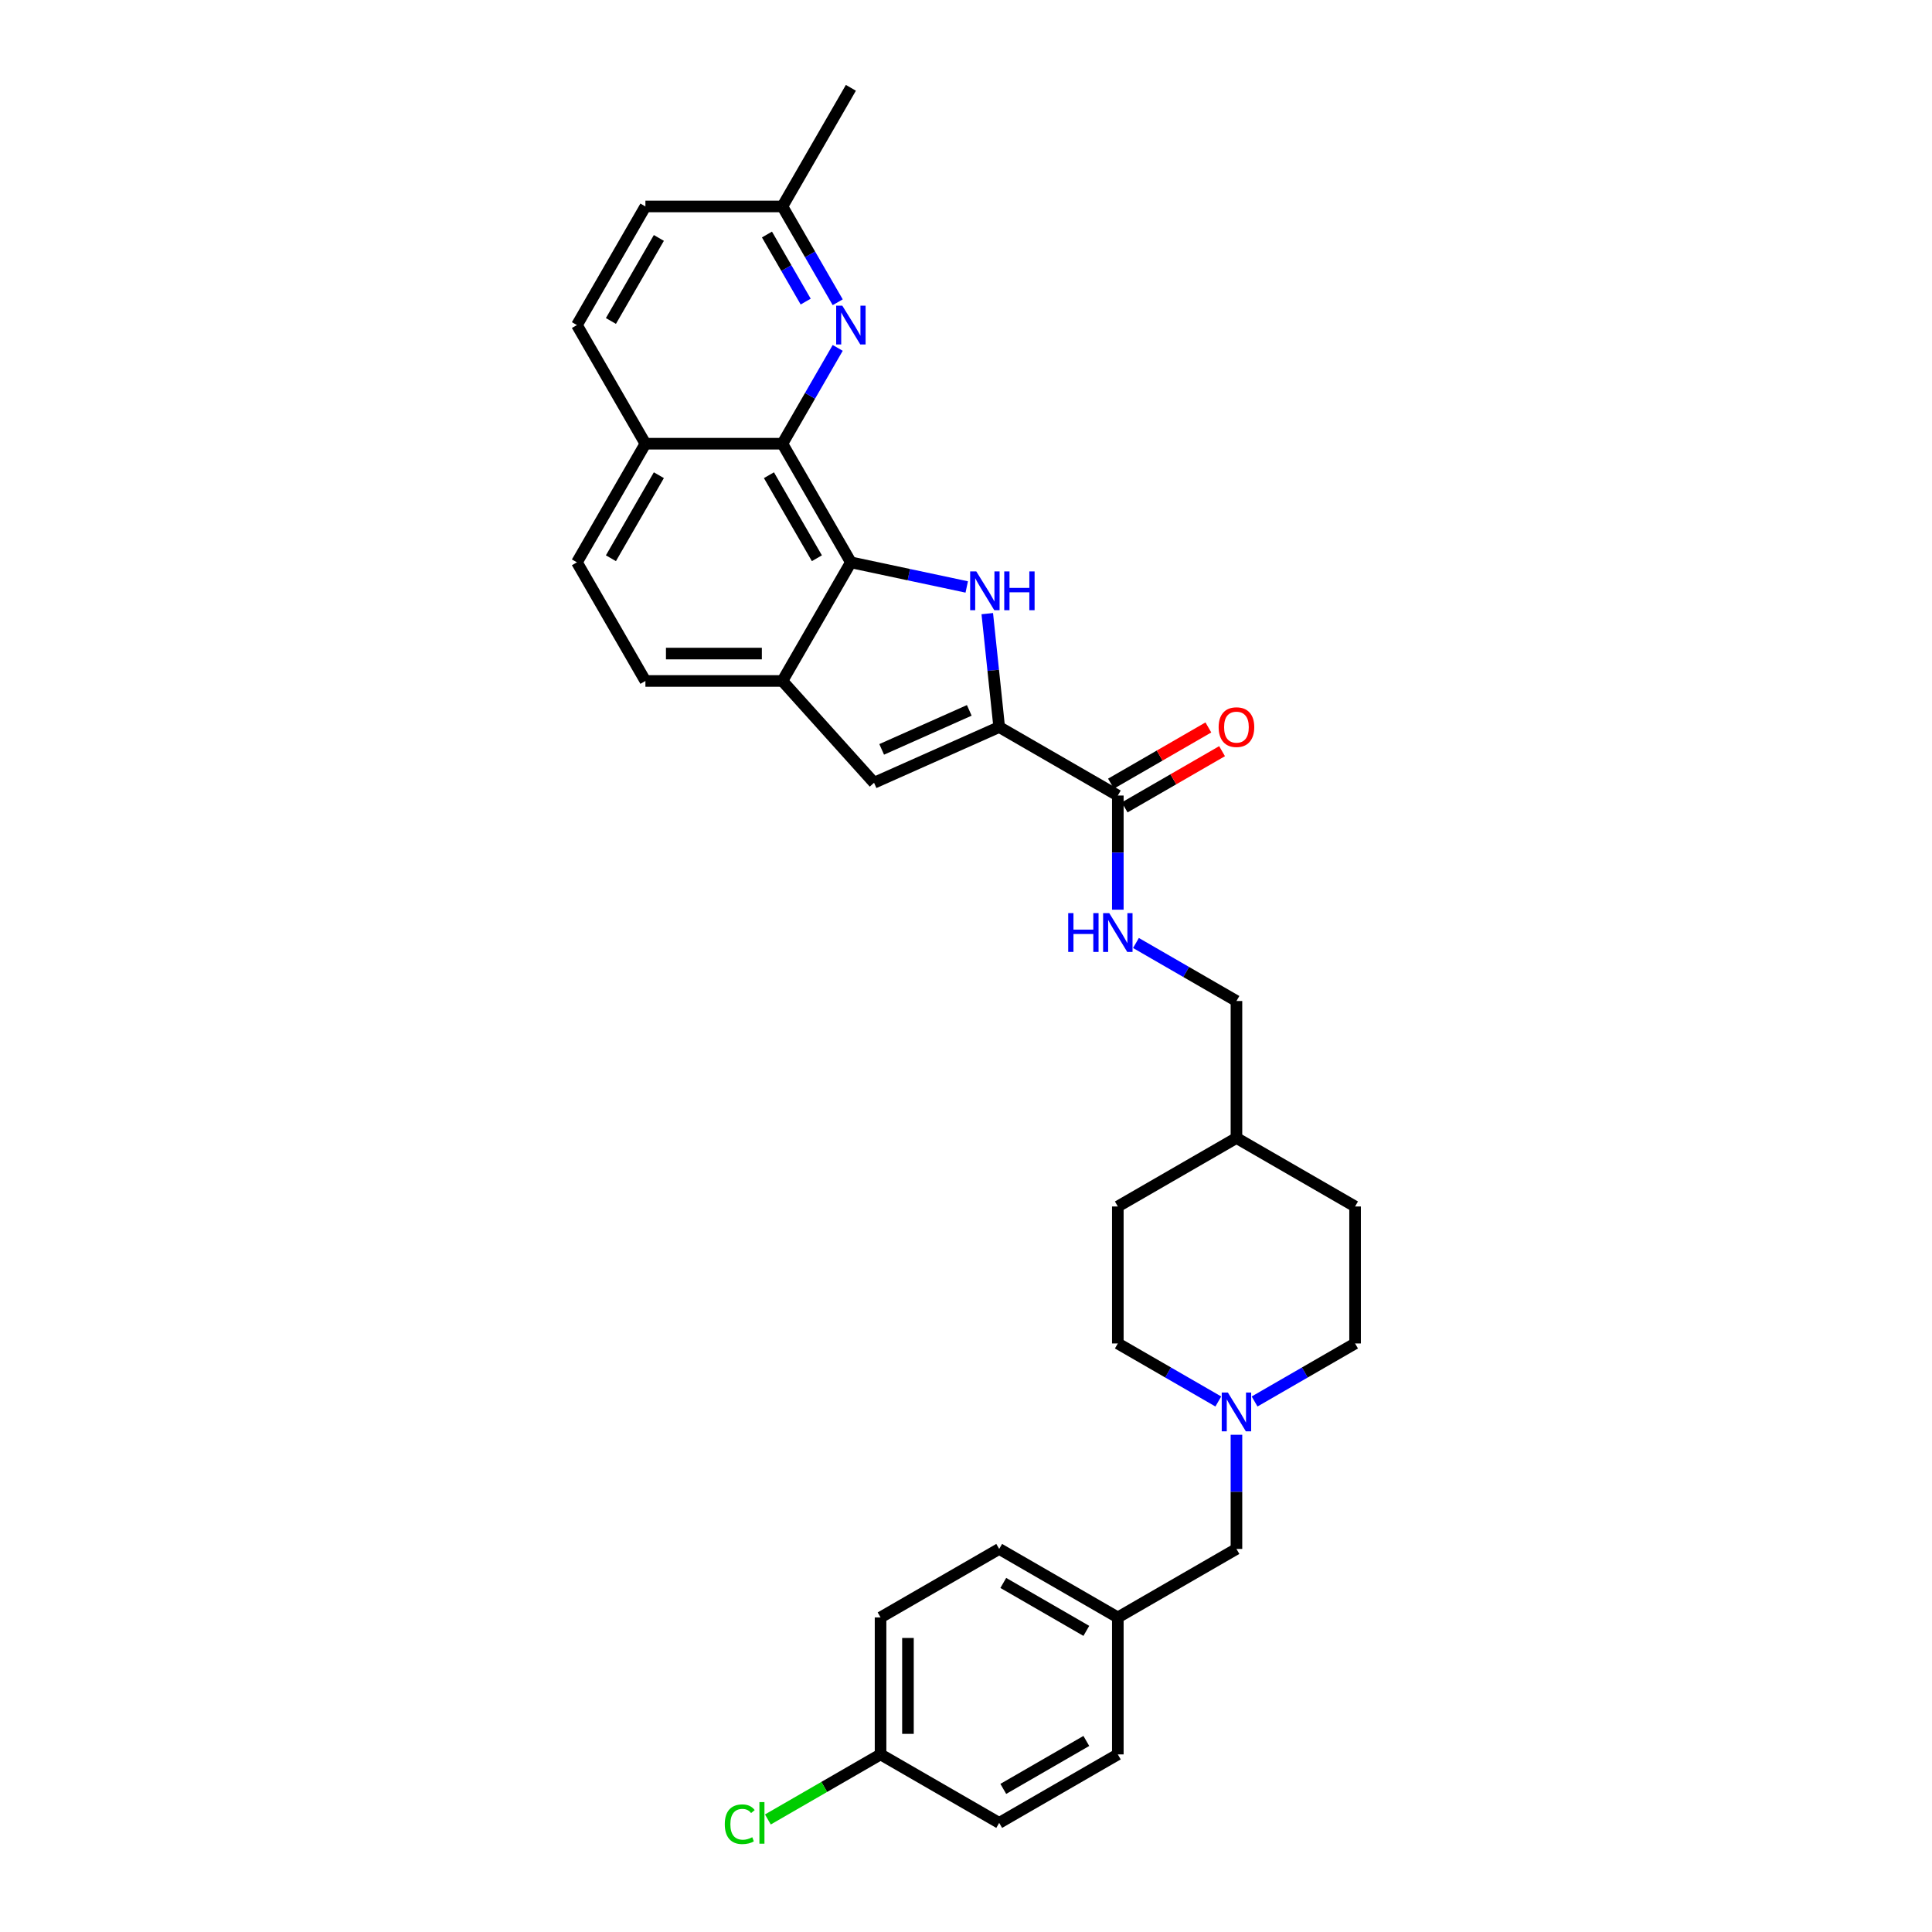 <?xml version='1.0' encoding='iso-8859-1'?>
<svg version='1.1' baseProfile='full'
              xmlns='http://www.w3.org/2000/svg'
                      xmlns:rdkit='http://www.rdkit.org/xml'
                      xmlns:xlink='http://www.w3.org/1999/xlink'
                  xml:space='preserve'
width='1000px' height='1000px' viewBox='0 0 1000 1000'>
<!-- END OF HEADER -->
<rect style='opacity:1.0;fill:#FFFFFF;stroke:none' width='1000' height='1000' x='0' y='0'> </rect>
<path class='bond-0' d='M 511.01,317.617 L 514.095,346.967' style='fill:none;fill-rule:evenodd;stroke:#0000FF;stroke-width:6px;stroke-linecap:butt;stroke-linejoin:miter;stroke-opacity:1' />
<path class='bond-0' d='M 514.095,346.967 L 517.179,376.318' style='fill:none;fill-rule:evenodd;stroke:#000000;stroke-width:6px;stroke-linecap:butt;stroke-linejoin:miter;stroke-opacity:1' />
<path class='bond-1' d='M 500.381,303.809 L 470.399,297.437' style='fill:none;fill-rule:evenodd;stroke:#0000FF;stroke-width:6px;stroke-linecap:butt;stroke-linejoin:miter;stroke-opacity:1' />
<path class='bond-1' d='M 470.399,297.437 L 440.416,291.064' style='fill:none;fill-rule:evenodd;stroke:#000000;stroke-width:6px;stroke-linecap:butt;stroke-linejoin:miter;stroke-opacity:1' />
<path class='bond-3' d='M 517.179,376.318 L 452.408,405.156' style='fill:none;fill-rule:evenodd;stroke:#000000;stroke-width:6px;stroke-linecap:butt;stroke-linejoin:miter;stroke-opacity:1' />
<path class='bond-3' d='M 501.696,367.689 L 456.356,387.876' style='fill:none;fill-rule:evenodd;stroke:#000000;stroke-width:6px;stroke-linecap:butt;stroke-linejoin:miter;stroke-opacity:1' />
<path class='bond-6' d='M 517.179,376.318 L 578.582,411.768' style='fill:none;fill-rule:evenodd;stroke:#000000;stroke-width:6px;stroke-linecap:butt;stroke-linejoin:miter;stroke-opacity:1' />
<path class='bond-2' d='M 440.416,291.064 L 404.966,229.661' style='fill:none;fill-rule:evenodd;stroke:#000000;stroke-width:6px;stroke-linecap:butt;stroke-linejoin:miter;stroke-opacity:1' />
<path class='bond-2' d='M 422.818,288.943 L 398.003,245.962' style='fill:none;fill-rule:evenodd;stroke:#000000;stroke-width:6px;stroke-linecap:butt;stroke-linejoin:miter;stroke-opacity:1' />
<path class='bond-4' d='M 440.416,291.064 L 404.966,352.466' style='fill:none;fill-rule:evenodd;stroke:#000000;stroke-width:6px;stroke-linecap:butt;stroke-linejoin:miter;stroke-opacity:1' />
<path class='bond-5' d='M 404.966,229.661 L 419.281,204.866' style='fill:none;fill-rule:evenodd;stroke:#000000;stroke-width:6px;stroke-linecap:butt;stroke-linejoin:miter;stroke-opacity:1' />
<path class='bond-5' d='M 419.281,204.866 L 433.597,180.071' style='fill:none;fill-rule:evenodd;stroke:#0000FF;stroke-width:6px;stroke-linecap:butt;stroke-linejoin:miter;stroke-opacity:1' />
<path class='bond-9' d='M 404.966,229.661 L 334.064,229.661' style='fill:none;fill-rule:evenodd;stroke:#000000;stroke-width:6px;stroke-linecap:butt;stroke-linejoin:miter;stroke-opacity:1' />
<path class='bond-31' d='M 452.408,405.156 L 404.966,352.466' style='fill:none;fill-rule:evenodd;stroke:#000000;stroke-width:6px;stroke-linecap:butt;stroke-linejoin:miter;stroke-opacity:1' />
<path class='bond-10' d='M 404.966,352.466 L 334.064,352.466' style='fill:none;fill-rule:evenodd;stroke:#000000;stroke-width:6px;stroke-linecap:butt;stroke-linejoin:miter;stroke-opacity:1' />
<path class='bond-10' d='M 394.331,338.286 L 344.7,338.286' style='fill:none;fill-rule:evenodd;stroke:#000000;stroke-width:6px;stroke-linecap:butt;stroke-linejoin:miter;stroke-opacity:1' />
<path class='bond-12' d='M 433.597,156.447 L 419.281,131.652' style='fill:none;fill-rule:evenodd;stroke:#0000FF;stroke-width:6px;stroke-linecap:butt;stroke-linejoin:miter;stroke-opacity:1' />
<path class='bond-12' d='M 419.281,131.652 L 404.966,106.857' style='fill:none;fill-rule:evenodd;stroke:#000000;stroke-width:6px;stroke-linecap:butt;stroke-linejoin:miter;stroke-opacity:1' />
<path class='bond-12' d='M 417.021,156.099 L 407.001,138.742' style='fill:none;fill-rule:evenodd;stroke:#0000FF;stroke-width:6px;stroke-linecap:butt;stroke-linejoin:miter;stroke-opacity:1' />
<path class='bond-12' d='M 407.001,138.742 L 396.98,121.385' style='fill:none;fill-rule:evenodd;stroke:#000000;stroke-width:6px;stroke-linecap:butt;stroke-linejoin:miter;stroke-opacity:1' />
<path class='bond-8' d='M 578.582,411.768 L 578.582,441.313' style='fill:none;fill-rule:evenodd;stroke:#000000;stroke-width:6px;stroke-linecap:butt;stroke-linejoin:miter;stroke-opacity:1' />
<path class='bond-8' d='M 578.582,441.313 L 578.582,470.857' style='fill:none;fill-rule:evenodd;stroke:#0000FF;stroke-width:6px;stroke-linecap:butt;stroke-linejoin:miter;stroke-opacity:1' />
<path class='bond-11' d='M 582.127,417.908 L 607.333,403.356' style='fill:none;fill-rule:evenodd;stroke:#000000;stroke-width:6px;stroke-linecap:butt;stroke-linejoin:miter;stroke-opacity:1' />
<path class='bond-11' d='M 607.333,403.356 L 632.539,388.803' style='fill:none;fill-rule:evenodd;stroke:#FF0000;stroke-width:6px;stroke-linecap:butt;stroke-linejoin:miter;stroke-opacity:1' />
<path class='bond-11' d='M 575.037,405.628 L 600.243,391.075' style='fill:none;fill-rule:evenodd;stroke:#000000;stroke-width:6px;stroke-linecap:butt;stroke-linejoin:miter;stroke-opacity:1' />
<path class='bond-11' d='M 600.243,391.075 L 625.449,376.522' style='fill:none;fill-rule:evenodd;stroke:#FF0000;stroke-width:6px;stroke-linecap:butt;stroke-linejoin:miter;stroke-opacity:1' />
<path class='bond-7' d='M 649.371,725.404 L 675.379,710.389' style='fill:none;fill-rule:evenodd;stroke:#0000FF;stroke-width:6px;stroke-linecap:butt;stroke-linejoin:miter;stroke-opacity:1' />
<path class='bond-7' d='M 675.379,710.389 L 701.386,695.373' style='fill:none;fill-rule:evenodd;stroke:#000000;stroke-width:6px;stroke-linecap:butt;stroke-linejoin:miter;stroke-opacity:1' />
<path class='bond-14' d='M 639.984,742.636 L 639.984,772.18' style='fill:none;fill-rule:evenodd;stroke:#0000FF;stroke-width:6px;stroke-linecap:butt;stroke-linejoin:miter;stroke-opacity:1' />
<path class='bond-14' d='M 639.984,772.18 L 639.984,801.725' style='fill:none;fill-rule:evenodd;stroke:#000000;stroke-width:6px;stroke-linecap:butt;stroke-linejoin:miter;stroke-opacity:1' />
<path class='bond-34' d='M 630.597,725.404 L 604.589,710.389' style='fill:none;fill-rule:evenodd;stroke:#0000FF;stroke-width:6px;stroke-linecap:butt;stroke-linejoin:miter;stroke-opacity:1' />
<path class='bond-34' d='M 604.589,710.389 L 578.582,695.373' style='fill:none;fill-rule:evenodd;stroke:#000000;stroke-width:6px;stroke-linecap:butt;stroke-linejoin:miter;stroke-opacity:1' />
<path class='bond-18' d='M 587.969,488.089 L 613.976,503.105' style='fill:none;fill-rule:evenodd;stroke:#0000FF;stroke-width:6px;stroke-linecap:butt;stroke-linejoin:miter;stroke-opacity:1' />
<path class='bond-18' d='M 613.976,503.105 L 639.984,518.12' style='fill:none;fill-rule:evenodd;stroke:#000000;stroke-width:6px;stroke-linecap:butt;stroke-linejoin:miter;stroke-opacity:1' />
<path class='bond-15' d='M 334.064,229.661 L 298.614,168.259' style='fill:none;fill-rule:evenodd;stroke:#000000;stroke-width:6px;stroke-linecap:butt;stroke-linejoin:miter;stroke-opacity:1' />
<path class='bond-32' d='M 334.064,229.661 L 298.614,291.064' style='fill:none;fill-rule:evenodd;stroke:#000000;stroke-width:6px;stroke-linecap:butt;stroke-linejoin:miter;stroke-opacity:1' />
<path class='bond-32' d='M 341.027,245.962 L 316.212,288.943' style='fill:none;fill-rule:evenodd;stroke:#000000;stroke-width:6px;stroke-linecap:butt;stroke-linejoin:miter;stroke-opacity:1' />
<path class='bond-13' d='M 334.064,352.466 L 298.614,291.064' style='fill:none;fill-rule:evenodd;stroke:#000000;stroke-width:6px;stroke-linecap:butt;stroke-linejoin:miter;stroke-opacity:1' />
<path class='bond-30' d='M 404.966,106.857 L 440.416,45.455' style='fill:none;fill-rule:evenodd;stroke:#000000;stroke-width:6px;stroke-linecap:butt;stroke-linejoin:miter;stroke-opacity:1' />
<path class='bond-33' d='M 404.966,106.857 L 334.064,106.857' style='fill:none;fill-rule:evenodd;stroke:#000000;stroke-width:6px;stroke-linecap:butt;stroke-linejoin:miter;stroke-opacity:1' />
<path class='bond-19' d='M 639.984,801.725 L 578.582,837.176' style='fill:none;fill-rule:evenodd;stroke:#000000;stroke-width:6px;stroke-linecap:butt;stroke-linejoin:miter;stroke-opacity:1' />
<path class='bond-21' d='M 298.614,168.259 L 334.064,106.857' style='fill:none;fill-rule:evenodd;stroke:#000000;stroke-width:6px;stroke-linecap:butt;stroke-linejoin:miter;stroke-opacity:1' />
<path class='bond-21' d='M 316.212,166.139 L 341.027,123.157' style='fill:none;fill-rule:evenodd;stroke:#000000;stroke-width:6px;stroke-linecap:butt;stroke-linejoin:miter;stroke-opacity:1' />
<path class='bond-16' d='M 578.582,695.373 L 578.582,624.472' style='fill:none;fill-rule:evenodd;stroke:#000000;stroke-width:6px;stroke-linecap:butt;stroke-linejoin:miter;stroke-opacity:1' />
<path class='bond-17' d='M 701.386,695.373 L 701.386,624.472' style='fill:none;fill-rule:evenodd;stroke:#000000;stroke-width:6px;stroke-linecap:butt;stroke-linejoin:miter;stroke-opacity:1' />
<path class='bond-23' d='M 639.984,518.12 L 639.984,589.021' style='fill:none;fill-rule:evenodd;stroke:#000000;stroke-width:6px;stroke-linecap:butt;stroke-linejoin:miter;stroke-opacity:1' />
<path class='bond-26' d='M 578.582,837.176 L 578.582,908.077' style='fill:none;fill-rule:evenodd;stroke:#000000;stroke-width:6px;stroke-linecap:butt;stroke-linejoin:miter;stroke-opacity:1' />
<path class='bond-27' d='M 578.582,837.176 L 517.179,801.725' style='fill:none;fill-rule:evenodd;stroke:#000000;stroke-width:6px;stroke-linecap:butt;stroke-linejoin:miter;stroke-opacity:1' />
<path class='bond-27' d='M 562.281,844.138 L 519.3,819.323' style='fill:none;fill-rule:evenodd;stroke:#000000;stroke-width:6px;stroke-linecap:butt;stroke-linejoin:miter;stroke-opacity:1' />
<path class='bond-20' d='M 455.777,908.077 L 455.777,837.176' style='fill:none;fill-rule:evenodd;stroke:#000000;stroke-width:6px;stroke-linecap:butt;stroke-linejoin:miter;stroke-opacity:1' />
<path class='bond-20' d='M 469.957,897.442 L 469.957,847.811' style='fill:none;fill-rule:evenodd;stroke:#000000;stroke-width:6px;stroke-linecap:butt;stroke-linejoin:miter;stroke-opacity:1' />
<path class='bond-22' d='M 455.777,908.077 L 426.615,924.914' style='fill:none;fill-rule:evenodd;stroke:#000000;stroke-width:6px;stroke-linecap:butt;stroke-linejoin:miter;stroke-opacity:1' />
<path class='bond-22' d='M 426.615,924.914 L 397.452,941.751' style='fill:none;fill-rule:evenodd;stroke:#00CC00;stroke-width:6px;stroke-linecap:butt;stroke-linejoin:miter;stroke-opacity:1' />
<path class='bond-35' d='M 455.777,908.077 L 517.179,943.527' style='fill:none;fill-rule:evenodd;stroke:#000000;stroke-width:6px;stroke-linecap:butt;stroke-linejoin:miter;stroke-opacity:1' />
<path class='bond-28' d='M 639.984,589.021 L 578.582,624.472' style='fill:none;fill-rule:evenodd;stroke:#000000;stroke-width:6px;stroke-linecap:butt;stroke-linejoin:miter;stroke-opacity:1' />
<path class='bond-29' d='M 639.984,589.021 L 701.386,624.472' style='fill:none;fill-rule:evenodd;stroke:#000000;stroke-width:6px;stroke-linecap:butt;stroke-linejoin:miter;stroke-opacity:1' />
<path class='bond-24' d='M 517.179,943.527 L 578.582,908.077' style='fill:none;fill-rule:evenodd;stroke:#000000;stroke-width:6px;stroke-linecap:butt;stroke-linejoin:miter;stroke-opacity:1' />
<path class='bond-24' d='M 519.3,925.929 L 562.281,901.114' style='fill:none;fill-rule:evenodd;stroke:#000000;stroke-width:6px;stroke-linecap:butt;stroke-linejoin:miter;stroke-opacity:1' />
<path class='bond-25' d='M 455.777,837.176 L 517.179,801.725' style='fill:none;fill-rule:evenodd;stroke:#000000;stroke-width:6px;stroke-linecap:butt;stroke-linejoin:miter;stroke-opacity:1' />
<path  class='atom-0' d='M 505.33 295.765
L 511.909 306.4
Q 512.562 307.45, 513.611 309.35
Q 514.66 311.25, 514.717 311.363
L 514.717 295.765
L 517.383 295.765
L 517.383 315.844
L 514.632 315.844
L 507.57 304.217
Q 506.748 302.855, 505.869 301.295
Q 505.018 299.736, 504.763 299.254
L 504.763 315.844
L 502.153 315.844
L 502.153 295.765
L 505.33 295.765
' fill='#0000FF'/>
<path  class='atom-0' d='M 519.794 295.765
L 522.516 295.765
L 522.516 304.302
L 532.783 304.302
L 532.783 295.765
L 535.505 295.765
L 535.505 315.844
L 532.783 315.844
L 532.783 306.571
L 522.516 306.571
L 522.516 315.844
L 519.794 315.844
L 519.794 295.765
' fill='#0000FF'/>
<path  class='atom-6' d='M 435.978 158.219
L 442.558 168.855
Q 443.21 169.904, 444.259 171.804
Q 445.308 173.704, 445.365 173.818
L 445.365 158.219
L 448.031 158.219
L 448.031 178.299
L 445.28 178.299
L 438.218 166.671
Q 437.396 165.31, 436.517 163.75
Q 435.666 162.19, 435.411 161.708
L 435.411 178.299
L 432.802 178.299
L 432.802 158.219
L 435.978 158.219
' fill='#0000FF'/>
<path  class='atom-8' d='M 635.545 720.784
L 642.125 731.419
Q 642.777 732.469, 643.827 734.369
Q 644.876 736.269, 644.933 736.382
L 644.933 720.784
L 647.599 720.784
L 647.599 740.863
L 644.848 740.863
L 637.786 729.236
Q 636.963 727.874, 636.084 726.314
Q 635.234 724.755, 634.978 724.272
L 634.978 740.863
L 632.369 740.863
L 632.369 720.784
L 635.545 720.784
' fill='#0000FF'/>
<path  class='atom-9' d='M 552.901 472.63
L 555.624 472.63
L 555.624 481.166
L 565.89 481.166
L 565.89 472.63
L 568.613 472.63
L 568.613 492.709
L 565.89 492.709
L 565.89 483.435
L 555.624 483.435
L 555.624 492.709
L 552.901 492.709
L 552.901 472.63
' fill='#0000FF'/>
<path  class='atom-9' d='M 574.143 472.63
L 580.723 483.265
Q 581.375 484.314, 582.424 486.215
Q 583.474 488.115, 583.531 488.228
L 583.531 472.63
L 586.196 472.63
L 586.196 492.709
L 583.445 492.709
L 576.384 481.081
Q 575.561 479.72, 574.682 478.16
Q 573.831 476.6, 573.576 476.118
L 573.576 492.709
L 570.967 492.709
L 570.967 472.63
L 574.143 472.63
' fill='#0000FF'/>
<path  class='atom-12' d='M 630.767 376.374
Q 630.767 371.553, 633.149 368.859
Q 635.531 366.165, 639.984 366.165
Q 644.436 366.165, 646.819 368.859
Q 649.201 371.553, 649.201 376.374
Q 649.201 381.252, 646.79 384.032
Q 644.38 386.783, 639.984 386.783
Q 635.56 386.783, 633.149 384.032
Q 630.767 381.281, 630.767 376.374
M 639.984 384.514
Q 643.047 384.514, 644.692 382.472
Q 646.365 380.402, 646.365 376.374
Q 646.365 372.432, 644.692 370.447
Q 643.047 368.433, 639.984 368.433
Q 636.921 368.433, 635.248 370.419
Q 633.603 372.404, 633.603 376.374
Q 633.603 380.43, 635.248 382.472
Q 636.921 384.514, 639.984 384.514
' fill='#FF0000'/>
<path  class='atom-23' d='M 375.146 944.222
Q 375.146 939.231, 377.472 936.622
Q 379.826 933.984, 384.279 933.984
Q 388.419 933.984, 390.631 936.905
L 388.759 938.437
Q 387.143 936.31, 384.279 936.31
Q 381.244 936.31, 379.627 938.352
Q 378.039 940.365, 378.039 944.222
Q 378.039 948.193, 379.684 950.235
Q 381.357 952.277, 384.59 952.277
Q 386.803 952.277, 389.383 950.944
L 390.177 953.071
Q 389.128 953.751, 387.54 954.148
Q 385.952 954.545, 384.193 954.545
Q 379.826 954.545, 377.472 951.88
Q 375.146 949.214, 375.146 944.222
' fill='#00CC00'/>
<path  class='atom-23' d='M 393.07 932.765
L 395.679 932.765
L 395.679 954.29
L 393.07 954.29
L 393.07 932.765
' fill='#00CC00'/>
</svg>
